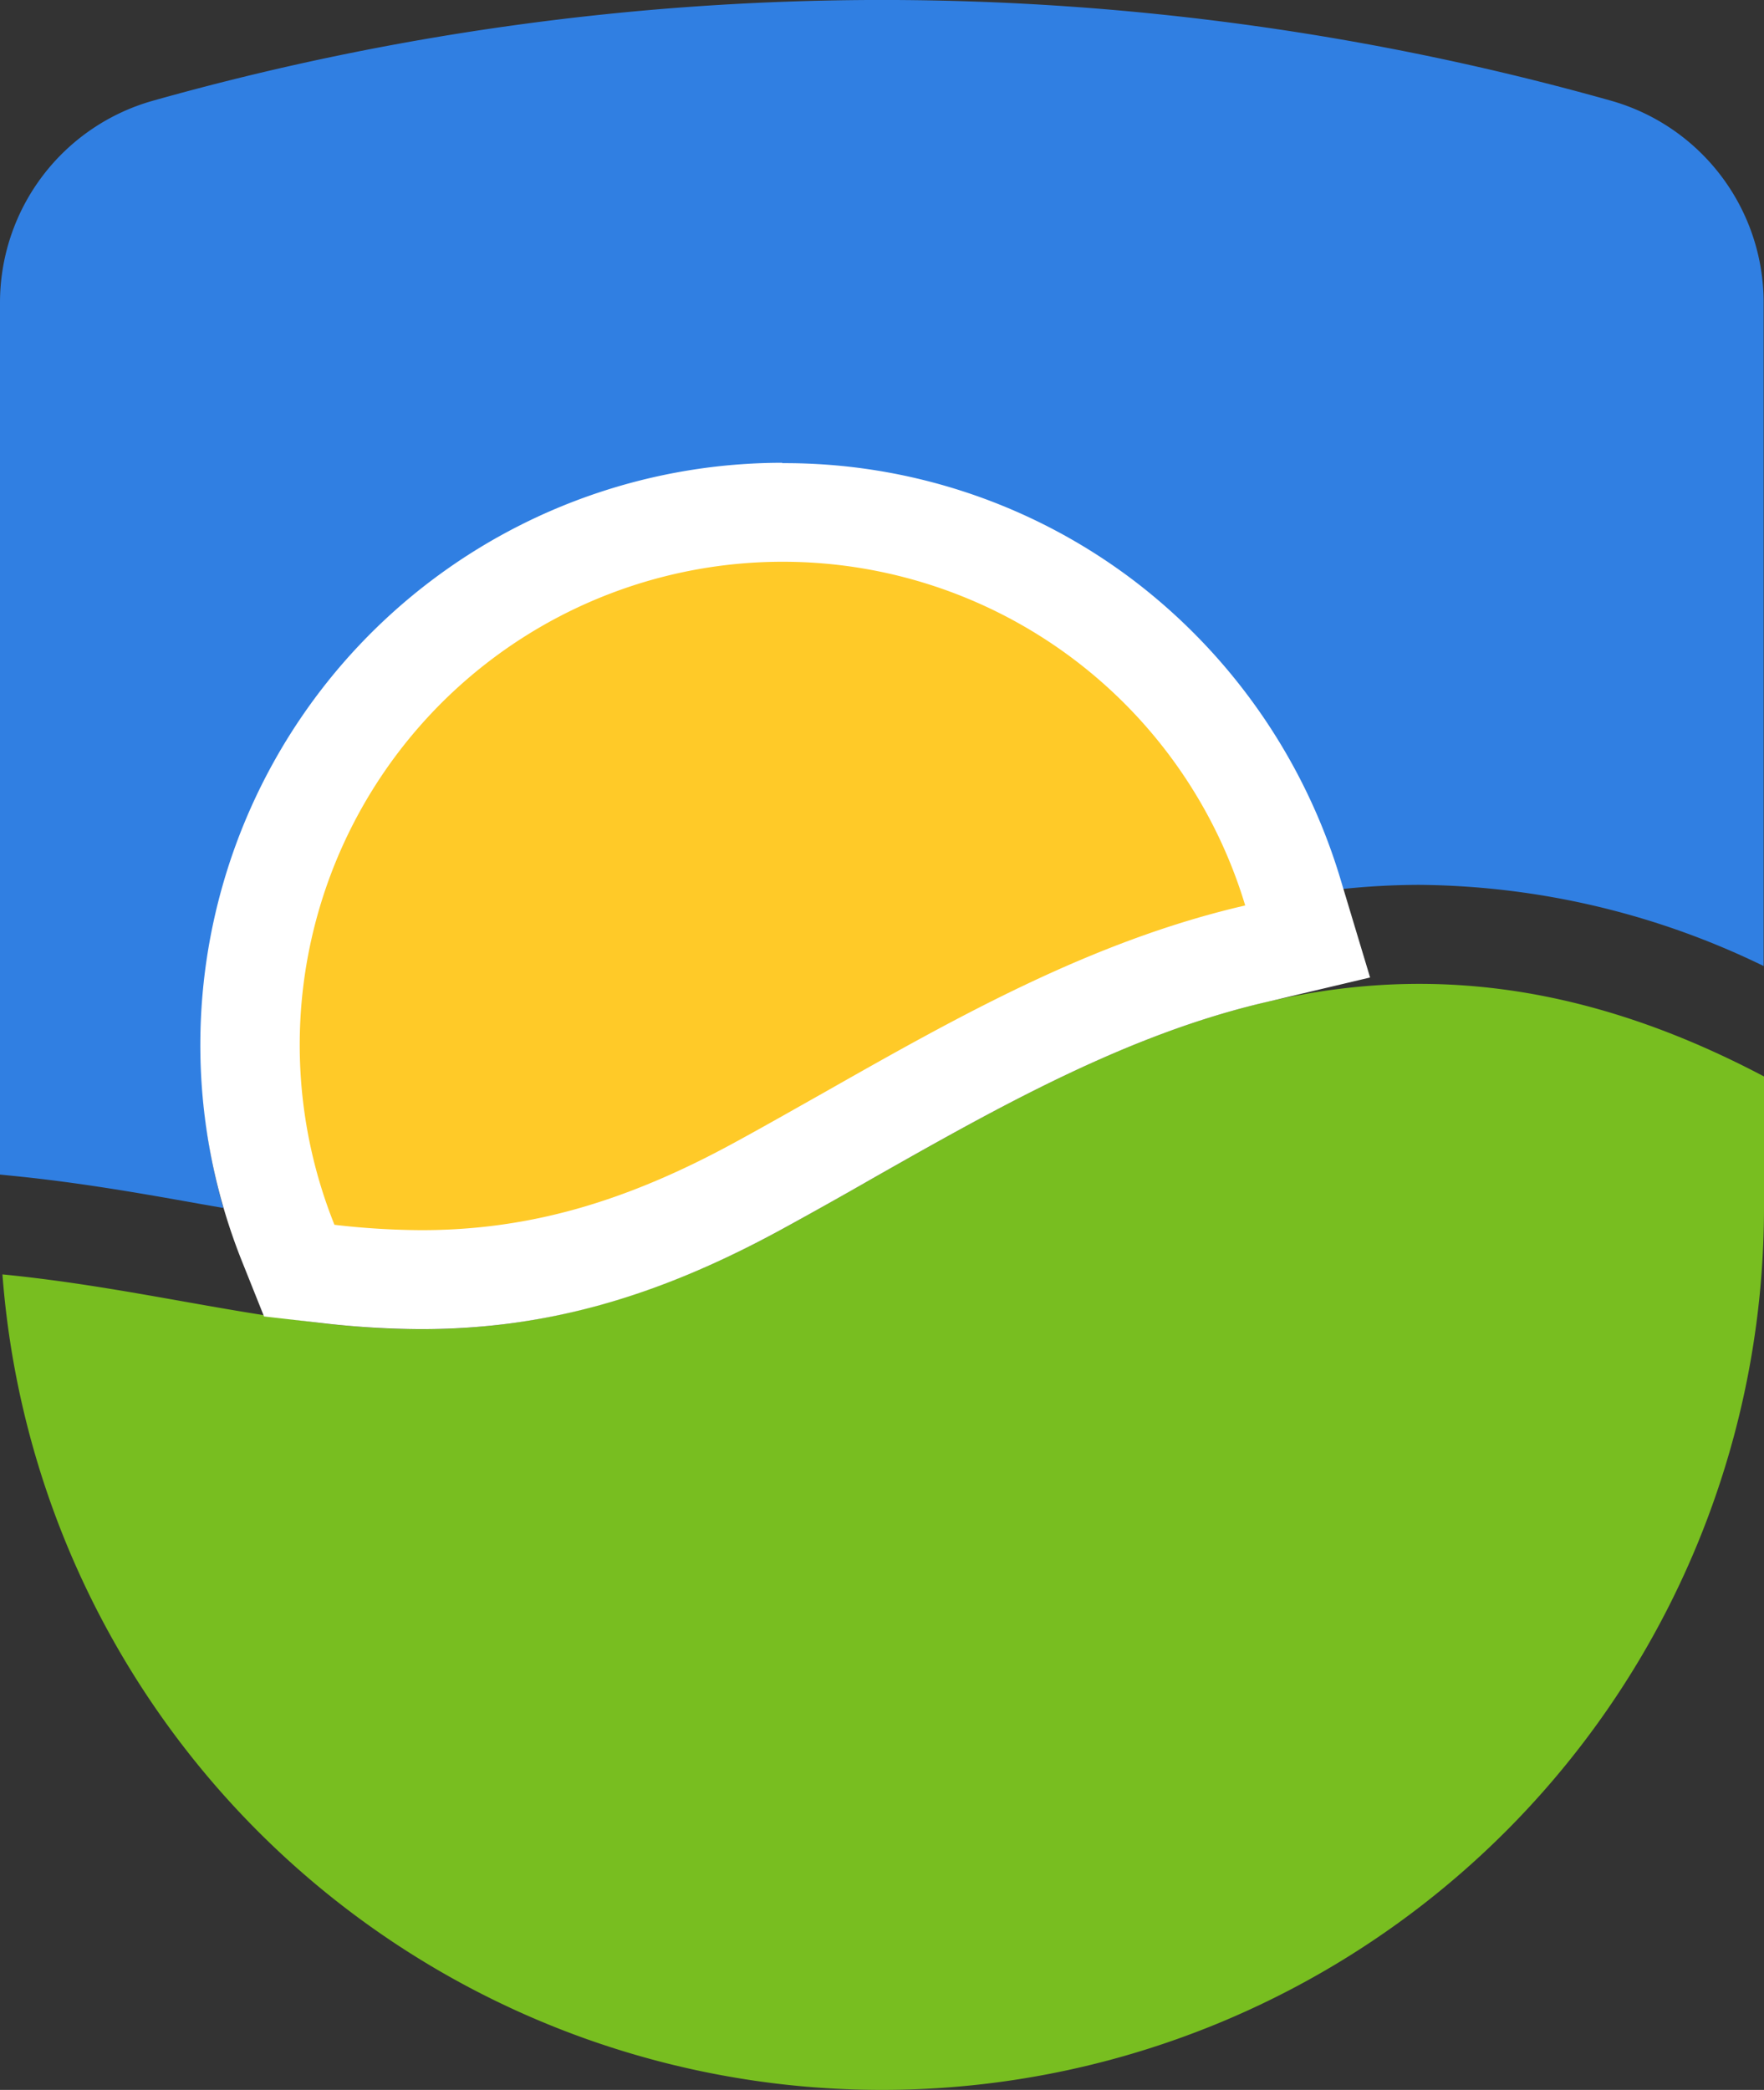 <svg xmlns="http://www.w3.org/2000/svg" viewBox="0 0 144.78 171.47"><rect x="0" y="0" width="144.78" height="171.47" fill="#333333" stroke="none"/><defs><style>.cls-1{fill:#78be20;}.cls-2{fill:#307fe2;}.cls-3{fill:#ffca28;}.cls-4{fill:#fff;}</style></defs><g id="Layer_2" data-name="Layer 2"><g id="Layer_1-2" data-name="Layer 1"><path class="cls-1" d="M72.39,171.47h0a72.39,72.39,0,0,0,72.39-72.39V88.32C111,70.5,87.85,87.93,64.2,100.84c-26.44,14.43-41.61,5.92-64,3.72A72.37,72.37,0,0,0,72.39,171.47Z"/><path class="cls-2" d="M1,96.47c5.53.55,10.51,1.43,15.33,2.29l2,.35a47.75,47.75,0,1,1,91.85-26.17,61.84,61.84,0,0,1,6.29-.34,65.67,65.67,0,0,1,28.28,6.66V24.83A17.21,17.21,0,0,0,132.25,8.27a220.71,220.71,0,0,0-119.72,0A17.21,17.21,0,0,0,0,24.83V96.37Z"/><path class="cls-3" d="M34.55,105a66.46,66.46,0,0,1-7.6-.47l-2.41-.27-.9-2.25A43.7,43.7,0,0,1,64.2,42a44,44,0,0,1,41.85,31.08l1.25,4.15-4.22,1c-12.09,2.8-23,9-33.49,14.93-2.4,1.36-4.88,2.77-7.33,4.1C52.48,102.61,43.93,105,34.55,105Z"/><path class="cls-4" d="M64.2,46.09a39.64,39.64,0,0,1,38,28.2c-12.61,2.91-23.73,9.2-34.57,15.35-2.4,1.35-4.87,2.76-7.28,4.07-9.15,5-17.1,7.22-25.76,7.22a63.64,63.64,0,0,1-7.14-.44A39.64,39.64,0,0,1,64.2,46.09m0-8.12a47.77,47.77,0,0,0-44.33,65.54l1.8,4.5,4.82.55a72,72,0,0,0,8.06.49c10.1,0,19.24-2.53,29.65-8.21,2.47-1.35,5-2.77,7.39-4.14C81.86,90.88,92.48,84.86,104,82.2l8.45-2-2.5-8.3A48.2,48.2,0,0,0,93,47.59,47.38,47.38,0,0,0,64.2,38Z"/></g></g></svg>